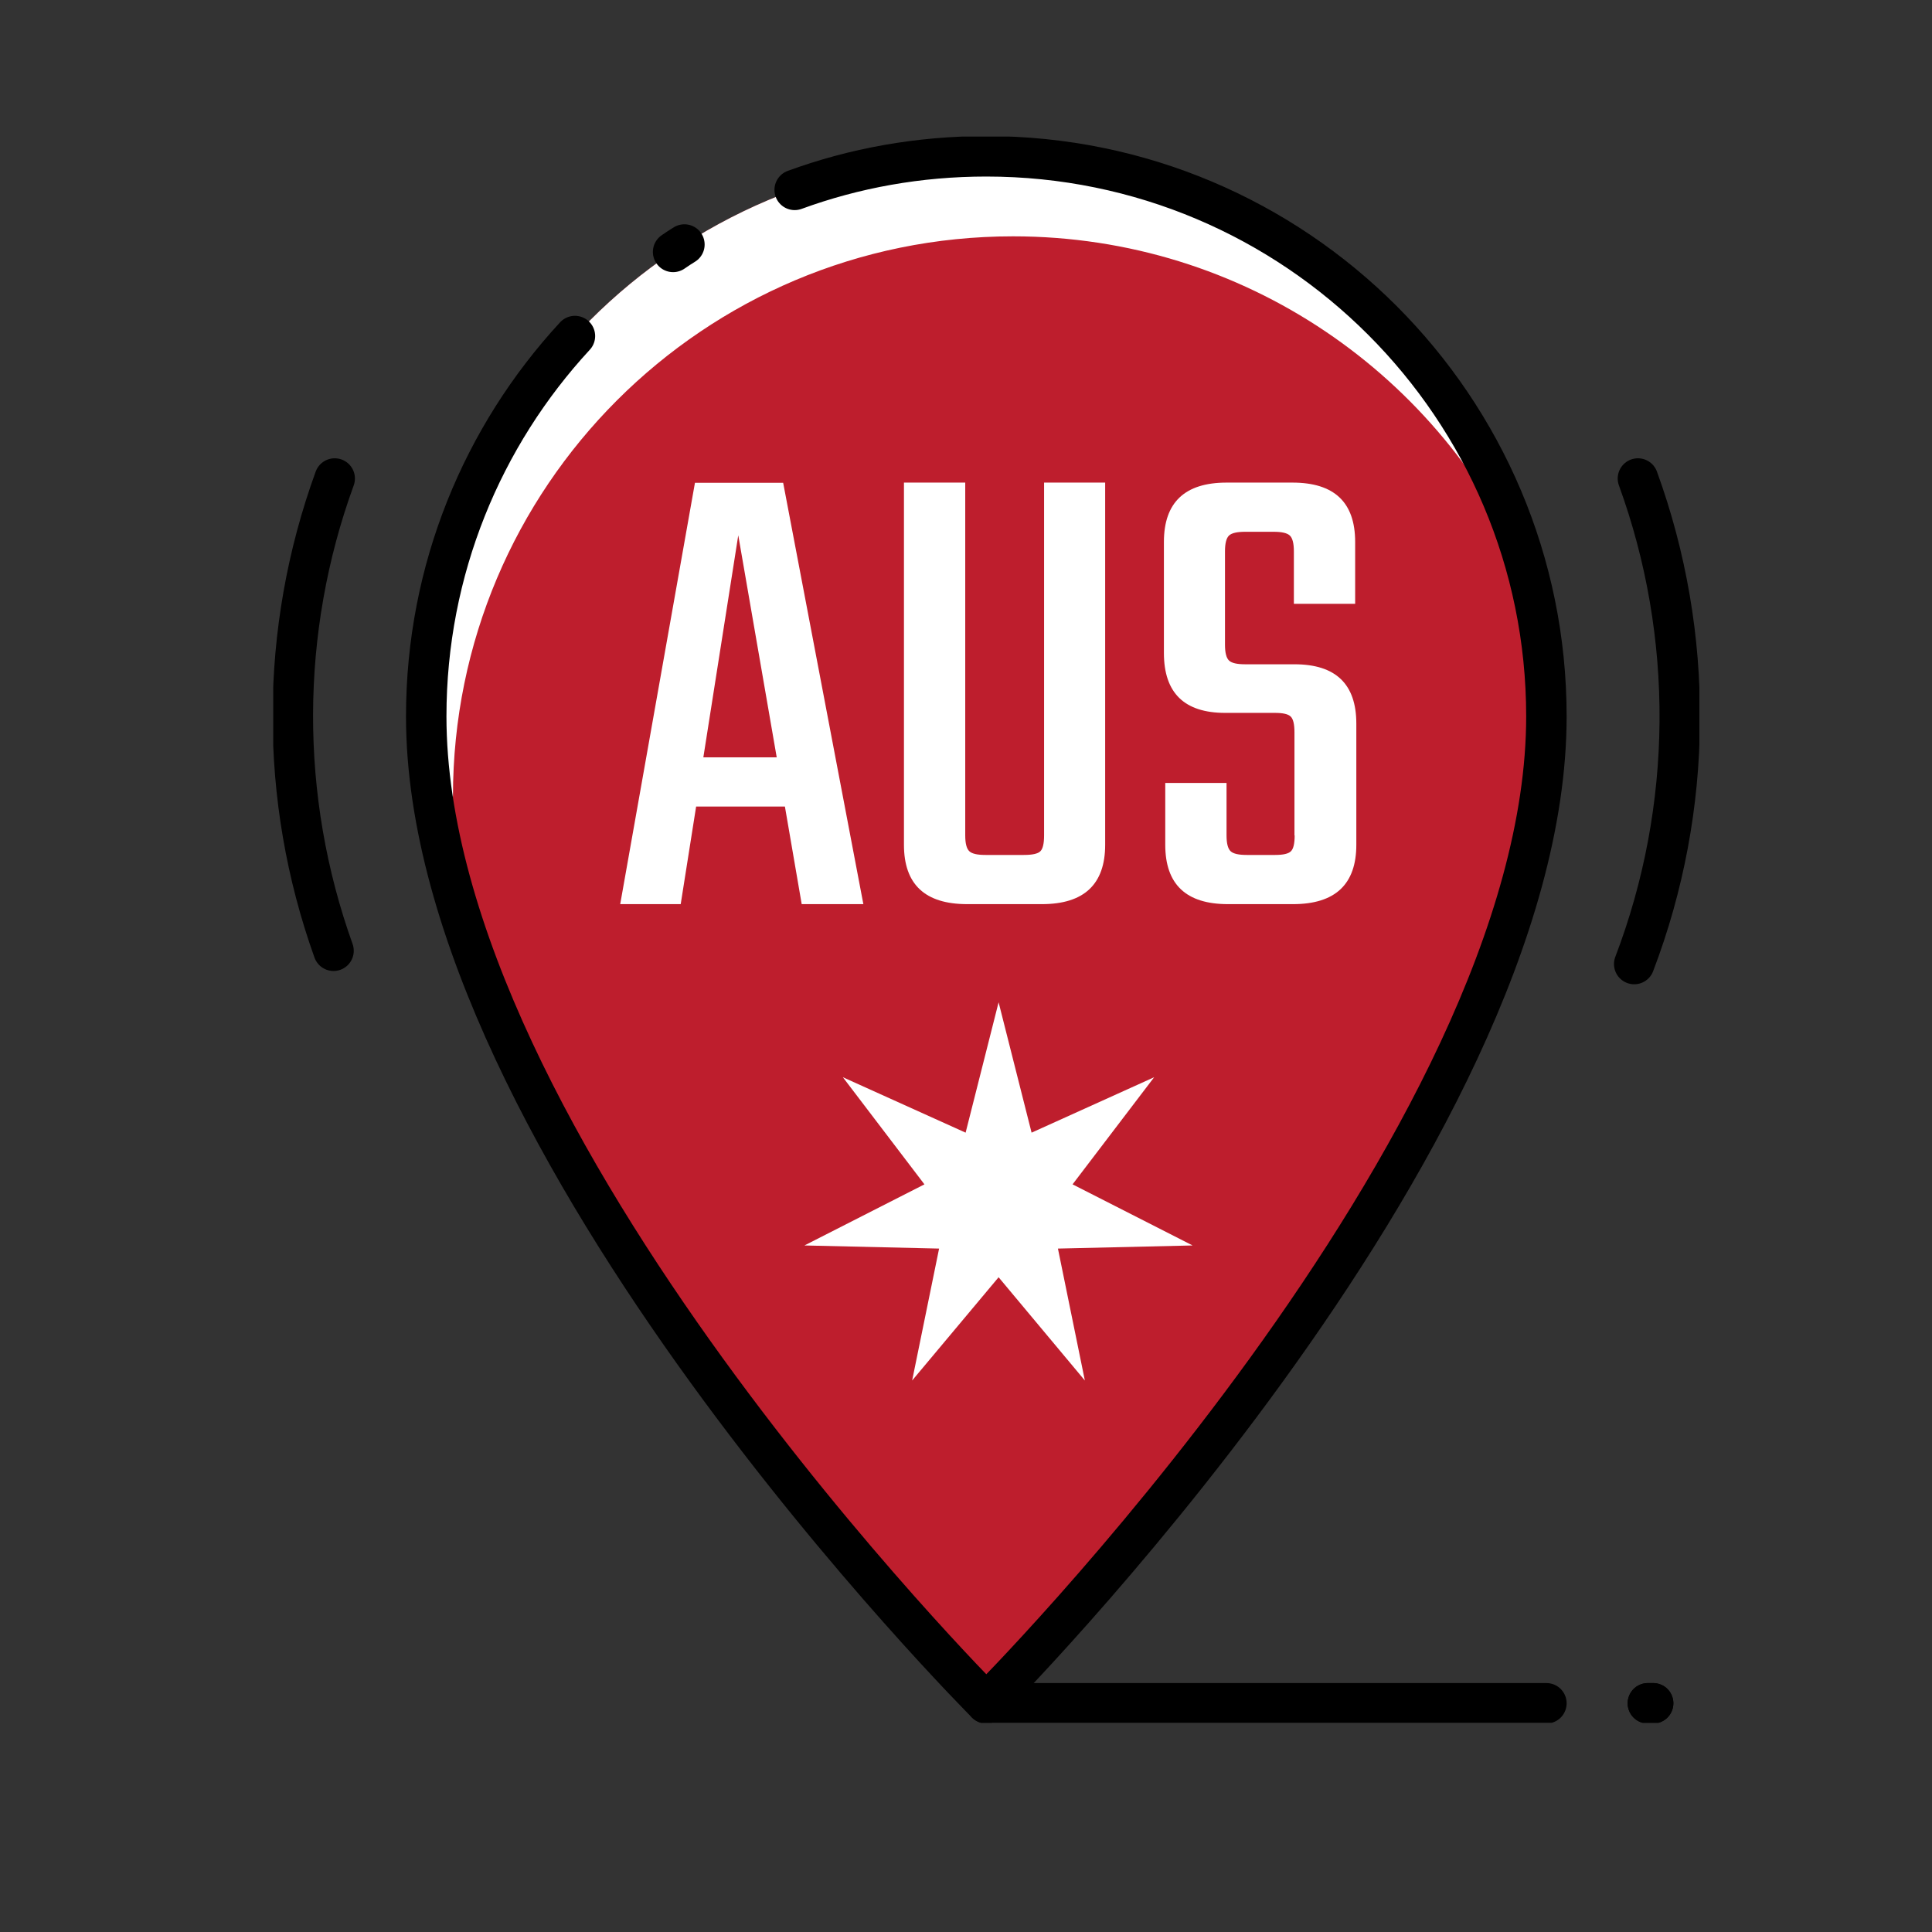 <svg xmlns="http://www.w3.org/2000/svg" width="96" height="96" viewBox="0 0 96 96" fill="none"><rect x="0" y="0" width="96" height="96" fill="#333333" stroke="none"/><g clip-path="url(#clip0_21_312)"><path d="M49.009 7.757C33.63 7.757 21.179 20.218 21.179 35.597C21.179 56.804 49.009 84.635 49.009 84.635C49.009 84.635 76.84 56.804 76.84 35.597C76.84 20.218 64.379 7.767 49.009 7.767V7.757Z" fill="#BE1E2D"></path><path d="M22.507 39.573C22.507 24.194 34.968 11.743 50.338 11.743C61.829 11.743 71.681 18.695 75.928 28.635C72.835 16.63 61.974 7.757 49.009 7.757C33.63 7.757 21.179 20.218 21.179 35.597C21.179 39.641 22.187 43.927 23.826 48.213C22.992 45.275 22.498 42.366 22.498 39.573H22.507Z" fill="white"></path><path d="M76.84 84.635H49.009" stroke="black" stroke-width="2.01" stroke-linecap="round" stroke-linejoin="round"></path><path d="M81.882 84.635H82.144" stroke="black" stroke-width="2.01" stroke-linecap="round" stroke-linejoin="round"></path><path d="M81.882 84.635H82.144" stroke="black" stroke-width="2.01" stroke-linecap="round" stroke-linejoin="round"></path><path d="M33.446 12.518C33.63 12.392 33.814 12.266 34.008 12.15" stroke="black" stroke-width="2.01" stroke-linecap="round" stroke-linejoin="round"></path><path d="M39.487 9.435C42.454 8.349 45.664 7.767 49.009 7.767C64.379 7.767 76.84 20.227 76.84 35.597C76.84 56.804 49.009 84.635 49.009 84.635C49.009 84.635 21.179 56.804 21.179 35.597C21.179 28.305 23.981 21.663 28.568 16.698" stroke="black" stroke-width="2.01" stroke-linecap="round" stroke-linejoin="round"></path><path d="M16.573 47.243C13.858 39.67 13.877 31.34 16.631 23.777" stroke="black" stroke-width="2.01" stroke-linecap="round" stroke-linejoin="round"></path><path d="M81.388 23.777C84.219 31.554 84.161 40.155 81.203 47.903" stroke="black" stroke-width="2.01" stroke-linecap="round" stroke-linejoin="round"></path><path d="M39.836 44.926L39.002 40.077H34.59L33.824 44.926H30.818L34.532 23.99H38.915L42.9 44.926H39.855H39.836ZM34.949 37.633H38.595L36.684 26.598L34.949 37.633Z" fill="white"></path><path d="M51.87 23.98H54.915V41.978C54.915 43.937 53.867 44.926 51.773 44.926H48.059C45.964 44.926 44.917 43.946 44.917 41.978V23.98H47.962V41.512C47.962 41.91 48.03 42.172 48.166 42.298C48.301 42.424 48.563 42.482 48.97 42.482H50.871C51.298 42.482 51.569 42.424 51.695 42.298C51.821 42.172 51.88 41.91 51.88 41.512V23.98H51.87Z" fill="white"></path><path d="M64.321 41.512V36.392C64.321 35.995 64.263 35.733 64.136 35.607C64.01 35.481 63.749 35.423 63.351 35.423H60.878C58.852 35.423 57.834 34.434 57.834 32.446V26.928C57.834 24.969 58.871 23.98 60.946 23.98H64.224C66.299 23.98 67.337 24.96 67.337 26.928V30.002H64.292V27.394C64.292 26.996 64.224 26.734 64.088 26.608C63.952 26.482 63.681 26.424 63.283 26.424H61.877C61.48 26.424 61.208 26.482 61.072 26.608C60.937 26.734 60.869 26.996 60.869 27.394V32.038C60.869 32.436 60.937 32.698 61.072 32.824C61.208 32.95 61.47 33.008 61.877 33.008H64.321C66.367 33.008 67.395 33.987 67.395 35.956V41.978C67.395 43.937 66.347 44.926 64.253 44.926H61.014C58.939 44.926 57.901 43.946 57.901 41.978V38.904H60.946V41.512C60.946 41.91 61.014 42.172 61.15 42.298C61.286 42.424 61.547 42.482 61.955 42.482H63.361C63.758 42.482 64.02 42.424 64.146 42.298C64.272 42.172 64.331 41.91 64.331 41.512H64.321Z" fill="white"></path><path d="M49.62 63.466L45.324 68.596L46.663 62.041L39.972 61.886L45.935 58.85L41.882 53.527L47.981 56.281L49.62 49.803L51.259 56.281L57.349 53.527L53.295 58.85L59.259 61.886L52.568 62.041L53.906 68.596L49.62 63.466Z" fill="white"></path></g><defs><clipPath id="clip0_21_312"><rect width="70.865" height="78.817" fill="white" transform="translate(13.576 6.787)"></rect></clipPath></defs></svg>